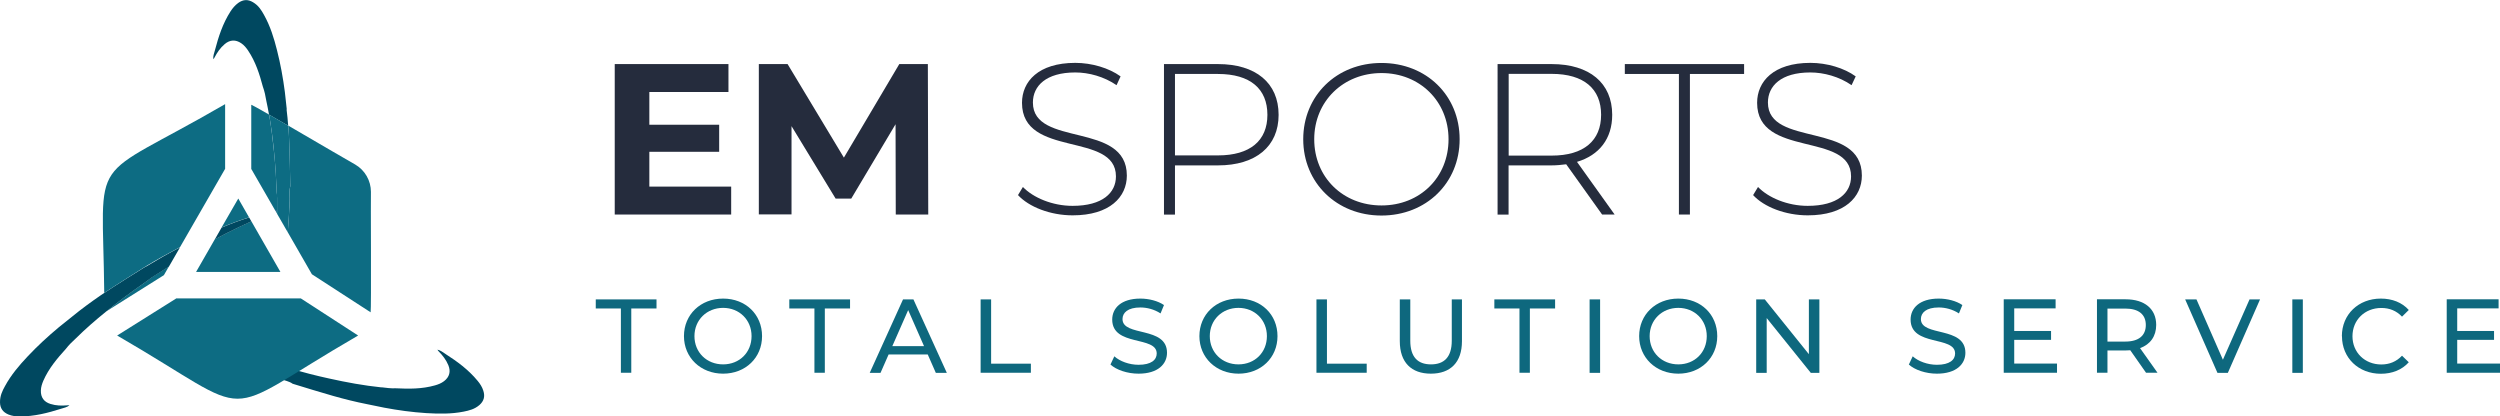 <?xml version="1.0" encoding="UTF-8"?>
<svg xmlns="http://www.w3.org/2000/svg" viewBox="0 0 247.75 41.27">
  <defs>
    <style>
      .cls-1 {
        fill: #252c3d;
      }

      .cls-2 {
        fill: #0e687e;
      }

      .cls-3 {
        isolation: isolate;
      }

      .cls-4 {
        fill: #0d6c83;
      }

      .cls-5 {
        fill: #004860;
      }

      .cls-6 {
        fill: #1d2088;
        mix-blend-mode: overlay;
      }
    </style>
  </defs>
  <g class="cls-3">
    <g id="_レイヤー_2" data-name="レイヤー 2">
      <g id="_レイヤー_1-2" data-name="レイヤー 1">
        <g>
          <path class="cls-4" d="M21.29,23.71l-1.86,3.24h8.36l-2.88-5.02c-.84.38-1.67.77-2.49,1.19-.38.19-.75.39-1.13.59Z"/>
          <path class="cls-4" d="M23.61,19.68l-1.65,2.86c.89-.37,1.79-.71,2.72-1l-1.07-1.87Z"/>
          <path class="cls-4" d="M14.73,27.72c-1.1.76-2.17,1.54-3.22,2.36-.33.26-.67.53-1,.79l5.73-3.6.5-.87c-.55.35-1.09.7-1.64,1.04-.13.08-.25.18-.37.27Z"/>
          <path class="cls-5" d="M14.45,26.41c-.35.21-3.1,1.93-4.12,2.62-.13.09-.27.18-.4.27-.94.65-1.86,1.32-2.75,2.05-.45.36-.9.73-1.36,1.09-1.08.9-2.11,1.85-3.08,2.88-.84.89-1.64,1.83-2.25,2.95-.26.47-.5.96-.49,1.61.01.58.29.97.84,1.2.38.15.74.19,1.11.19,1.46,0,2.79-.35,4.09-.76.29-.09.6-.15.84-.34-.09-.02-.16-.01-.24,0-.53.04-1.07.04-1.64-.14-.65-.2-.97-.66-.95-1.33.01-.36.12-.67.24-.96.55-1.25,1.38-2.22,2.24-3.17.29-.39.64-.71.99-1.04.95-.94,1.95-1.81,2.99-2.65.33-.27.66-.53,1-.79,1.05-.82,2.13-1.6,3.22-2.36.12-.09.24-.19.37-.27.55-.35,1.09-.7,1.64-1.04l1.1-1.91c-1.14.59-2.3,1.26-3.39,1.92Z"/>
          <path class="cls-5" d="M21.96,22.55l-.67,1.17c.37-.2.75-.4,1.13-.59.82-.41,1.64-.81,2.49-1.19l-.22-.39c-.93.29-1.83.63-2.72,1Z"/>
          <path class="cls-5" d="M37.81,38.38c.47.06.94.12,1.43.1,1.28.06,2.56.08,3.87-.29.31-.09.61-.2.9-.42.53-.41.68-.95.42-1.58-.23-.55-.57-.97-.94-1.35-.05-.05-.1-.11-.14-.19.3.06.54.26.8.43,1.15.74,2.26,1.54,3.19,2.67.23.28.44.59.56.98.18.57.05,1.02-.39,1.41-.49.42-1.02.54-1.55.65-1.25.25-2.49.22-3.71.15-1.41-.09-2.8-.28-4.18-.54-.57-.12-1.14-.23-1.71-.35-1.12-.22-2.23-.5-3.33-.81-1.35-.38-2.68-.8-4.03-1.21-.35-.25-.77-.31-1.15-.45-2.43-.85-4.8-1.87-7.12-3.02-1.7-.85-3.34-1.85-4.9-3.03-.15-.11-.3-.22-.44-.45,1.63.94,3.26,1.73,4.92,2.45,1.43.62,2.87,1.18,4.34,1.69,1.21.42,2.43.8,3.65,1.2.15.05.3.08.45.11,1.28.36,2.57.7,3.87.98,1.71.38,3.44.7,5.19.88Z"/>
          <path class="cls-5" d="M28.42,10.85c-.06-.58-.13-1.15-.19-1.73-.18-1.39-.43-2.78-.78-4.15-.3-1.19-.66-2.37-1.28-3.48-.26-.47-.54-.94-1.1-1.27-.5-.3-.97-.28-1.46.07-.33.24-.56.53-.76.83-.79,1.23-1.2,2.54-1.55,3.86-.08.29-.2.59-.16.89.06-.06.1-.13.13-.19.25-.47.54-.92,1-1.31.52-.44,1.08-.46,1.63-.09.3.2.5.46.68.72.76,1.13,1.14,2.36,1.47,3.59.17.46.26.92.34,1.39.1.46.19.92.27,1.38.56.32,1.21.7,1.9,1.1-.04-.54-.09-1.07-.16-1.61Z"/>
          <path class="cls-4" d="M27.43,19.17c-.05-1.33-.13-2.66-.26-3.98-.13-1.28-.28-2.56-.5-3.83-1.01-.58-1.71-.97-1.77-.98v6.36l2.39,4.15s.1,0,.16.01c-.04.02-.08.03-.12.05l.14.24c0-.52,0-1.04,0-1.56,0-.15-.02-.31-.03-.46Z"/>
          <path class="cls-4" d="M36.76,19.02c0-1.11-.59-2.15-1.55-2.71-.14-.06-3.73-2.17-6.64-3.86.05.6.08,1.21.1,1.81.05,1.4.07,2.8.1,4.2-.13.41-.06.82-.07,1.23-.02,1.11-.09,2.22-.18,3.33l2.39,4.16,5.82,3.77c.08-.25,0-11.68.03-11.94Z"/>
          <path class="cls-4" d="M28.77,18.47c-.03-1.4-.05-2.8-.1-4.2-.02-.6-.05-1.21-.1-1.81-.69-.4-1.35-.78-1.9-1.1.22,1.27.38,2.55.5,3.83.13,1.33.21,2.65.26,3.98.01.15.03.31.03.46,0,.52,0,1.04,0,1.56l1.06,1.84c.09-1.11.15-2.22.18-3.33,0-.41-.06-.82.07-1.23Z"/>
          <path class="cls-4" d="M14.5,26.36c1.09-.66,2.21-1.28,3.34-1.87l4.47-7.76v-6.41c-13.84,8.03-12.12,4.32-11.98,18.71,1.02-.7,3.82-2.45,4.17-2.67Z"/>
          <path class="cls-4" d="M17.49,29.56l-5.88,3.69c14.4,8.34,9.45,8.36,23.88,0l-5.68-3.68h-12.31Z"/>
          <path class="cls-6" d="M27.29,20.88l.03.06s.08-.03.12-.05c-.06,0-.11-.01-.16-.01Z"/>
        </g>
        <g>
          <g>
            <path class="cls-1" d="M72.46,18.49v2.77h-11.54V6.35h11.27v2.77h-7.84v3.24h6.92v2.68h-6.92v3.45h8.11Z"/>
            <path class="cls-1" d="M88.77,21.26l-.02-8.95-4.39,7.37h-1.55l-4.37-7.18v8.75h-3.24V6.35h2.85l5.58,9.27,5.49-9.27h2.83l.04,14.91h-3.24Z"/>
            <path class="cls-1" d="M100.88,19.34l.49-.81c1.02,1.06,2.92,1.87,4.92,1.87,2.98,0,4.3-1.3,4.3-2.92,0-4.47-9.31-1.79-9.31-7.29,0-2.11,1.62-3.96,5.28-3.96,1.64,0,3.34.51,4.49,1.34l-.4.87c-1.24-.85-2.75-1.26-4.09-1.26-2.9,0-4.2,1.34-4.2,2.98,0,4.47,9.31,1.83,9.31,7.24,0,2.11-1.68,3.94-5.37,3.94-2.21,0-4.34-.83-5.43-2.02Z"/>
            <path class="cls-1" d="M126.71,11.38c0,3.13-2.26,5.01-6.01,5.01h-4.26v4.88h-1.09V6.35h5.35c3.75,0,6.01,1.87,6.01,5.03ZM125.6,11.38c0-2.58-1.7-4.05-4.9-4.05h-4.26v8.07h4.26c3.2,0,4.9-1.47,4.9-4.02Z"/>
            <path class="cls-1" d="M129.15,13.8c0-4.32,3.3-7.56,7.75-7.56s7.75,3.22,7.75,7.56-3.32,7.56-7.75,7.56-7.75-3.24-7.75-7.56ZM143.55,13.8c0-3.77-2.86-6.56-6.64-6.56s-6.67,2.79-6.67,6.56,2.85,6.56,6.67,6.56,6.64-2.79,6.64-6.56Z"/>
            <path class="cls-1" d="M158.77,21.26l-3.56-4.98c-.47.06-.94.11-1.45.11h-4.26v4.88h-1.09V6.35h5.35c3.75,0,6.01,1.87,6.01,5.03,0,2.36-1.28,4-3.49,4.66l3.73,5.22h-1.23ZM153.77,15.42c3.2,0,4.9-1.49,4.9-4.05s-1.7-4.05-4.9-4.05h-4.26v8.1h4.26Z"/>
            <path class="cls-1" d="M166.39,7.33h-5.37v-.98h11.82v.98h-5.37v13.93h-1.09V7.33Z"/>
            <path class="cls-1" d="M173.73,19.34l.49-.81c1.02,1.06,2.92,1.87,4.92,1.87,2.98,0,4.3-1.3,4.3-2.92,0-4.47-9.31-1.79-9.31-7.29,0-2.11,1.62-3.96,5.28-3.96,1.64,0,3.35.51,4.49,1.34l-.41.87c-1.23-.85-2.75-1.26-4.09-1.26-2.9,0-4.2,1.34-4.2,2.98,0,4.47,9.31,1.83,9.31,7.24,0,2.11-1.68,3.94-5.36,3.94-2.21,0-4.35-.83-5.43-2.02Z"/>
          </g>
          <g>
            <path class="cls-2" d="M61.54,30.57h-2.5v-.9h6.02v.9h-2.5v6.37h-1.03v-6.37Z"/>
            <path class="cls-2" d="M67.78,33.31c0-2.13,1.64-3.72,3.88-3.72s3.86,1.58,3.86,3.72-1.64,3.72-3.86,3.72-3.88-1.59-3.88-3.72ZM74.48,33.31c0-1.61-1.21-2.8-2.82-2.8s-2.84,1.19-2.84,2.8,1.21,2.8,2.84,2.8,2.82-1.19,2.82-2.8Z"/>
            <path class="cls-2" d="M80.72,30.57h-2.5v-.9h6.02v.9h-2.5v6.37h-1.03v-6.37Z"/>
            <path class="cls-2" d="M91.93,35.13h-3.87l-.8,1.82h-1.07l3.3-7.28h1.03l3.31,7.28h-1.09l-.8-1.82ZM91.57,34.3l-1.57-3.57-1.57,3.57h3.14Z"/>
            <path class="cls-2" d="M97.18,29.67h1.04v6.37h3.94v.9h-4.98v-7.28Z"/>
            <path class="cls-2" d="M110.05,36.12l.38-.81c.54.49,1.47.84,2.4.84,1.26,0,1.8-.49,1.8-1.12,0-1.78-4.41-.66-4.41-3.36,0-1.12.87-2.08,2.79-2.08.85,0,1.74.23,2.34.64l-.34.83c-.63-.41-1.35-.59-2-.59-1.24,0-1.77.52-1.77,1.15,0,1.78,4.41.67,4.41,3.34,0,1.11-.89,2.07-2.82,2.07-1.11,0-2.2-.37-2.79-.91Z"/>
            <path class="cls-2" d="M118.86,33.31c0-2.13,1.64-3.72,3.88-3.72s3.86,1.58,3.86,3.72-1.64,3.72-3.86,3.72-3.88-1.59-3.88-3.72ZM125.55,33.31c0-1.61-1.21-2.8-2.82-2.8s-2.84,1.19-2.84,2.8,1.21,2.8,2.84,2.8,2.82-1.19,2.82-2.8Z"/>
            <path class="cls-2" d="M130.46,29.67h1.04v6.37h3.94v.9h-4.98v-7.28Z"/>
            <path class="cls-2" d="M138.72,33.81v-4.14h1.04v4.1c0,1.61.74,2.34,2.05,2.34s2.06-.73,2.06-2.34v-4.1h1.01v4.14c0,2.11-1.15,3.22-3.08,3.22s-3.08-1.11-3.08-3.22Z"/>
            <path class="cls-2" d="M150.59,30.57h-2.5v-.9h6.02v.9h-2.5v6.37h-1.03v-6.37Z"/>
            <path class="cls-2" d="M157.53,29.67h1.04v7.28h-1.04v-7.28Z"/>
            <path class="cls-2" d="M162.44,33.31c0-2.13,1.64-3.72,3.88-3.72s3.86,1.58,3.86,3.72-1.64,3.72-3.86,3.72-3.88-1.59-3.88-3.72ZM169.14,33.31c0-1.61-1.21-2.8-2.82-2.8s-2.84,1.19-2.84,2.8,1.21,2.8,2.84,2.8,2.82-1.19,2.82-2.8Z"/>
            <path class="cls-2" d="M180.3,29.67v7.28h-.85l-4.37-5.43v5.43h-1.04v-7.28h.85l4.37,5.43v-5.43h1.04Z"/>
            <path class="cls-2" d="M189.17,36.12l.38-.81c.54.49,1.47.84,2.4.84,1.26,0,1.8-.49,1.8-1.12,0-1.78-4.41-.66-4.41-3.36,0-1.12.87-2.08,2.79-2.08.85,0,1.74.23,2.34.64l-.34.83c-.63-.41-1.35-.59-2-.59-1.24,0-1.77.52-1.77,1.15,0,1.78,4.41.67,4.41,3.34,0,1.11-.89,2.07-2.82,2.07-1.11,0-2.2-.37-2.79-.91Z"/>
            <path class="cls-2" d="M203.85,36.04v.9h-5.28v-7.28h5.14v.9h-4.1v2.24h3.65v.88h-3.65v2.35h4.24Z"/>
            <path class="cls-2" d="M212.68,36.95l-1.57-2.24c-.15.01-.3.02-.46.02h-1.8v2.21h-1.04v-7.28h2.84c1.89,0,3.03.96,3.03,2.54,0,1.12-.58,1.93-1.6,2.3l1.73,2.44h-1.14ZM212.65,32.21c0-1.04-.7-1.63-2.03-1.63h-1.77v3.27h1.77c1.33,0,2.03-.6,2.03-1.64Z"/>
            <path class="cls-2" d="M223.97,29.67l-3.19,7.28h-1.03l-3.2-7.28h1.12l2.62,5.98,2.64-5.98h1.04Z"/>
            <path class="cls-2" d="M227.17,29.67h1.04v7.28h-1.04v-7.28Z"/>
            <path class="cls-2" d="M232.08,33.31c0-2.15,1.64-3.72,3.86-3.72,1.12,0,2.1.38,2.77,1.13l-.67.66c-.56-.59-1.25-.86-2.05-.86-1.64,0-2.86,1.19-2.86,2.8s1.22,2.8,2.86,2.8c.8,0,1.49-.28,2.05-.87l.67.65c-.67.75-1.64,1.14-2.77,1.14-2.21,0-3.85-1.57-3.85-3.72Z"/>
            <path class="cls-2" d="M247.75,36.04v.9h-5.28v-7.28h5.14v.9h-4.1v2.24h3.65v.88h-3.65v2.35h4.24Z"/>
          </g>
        </g>
      </g>
    </g>
  </g>
</svg>